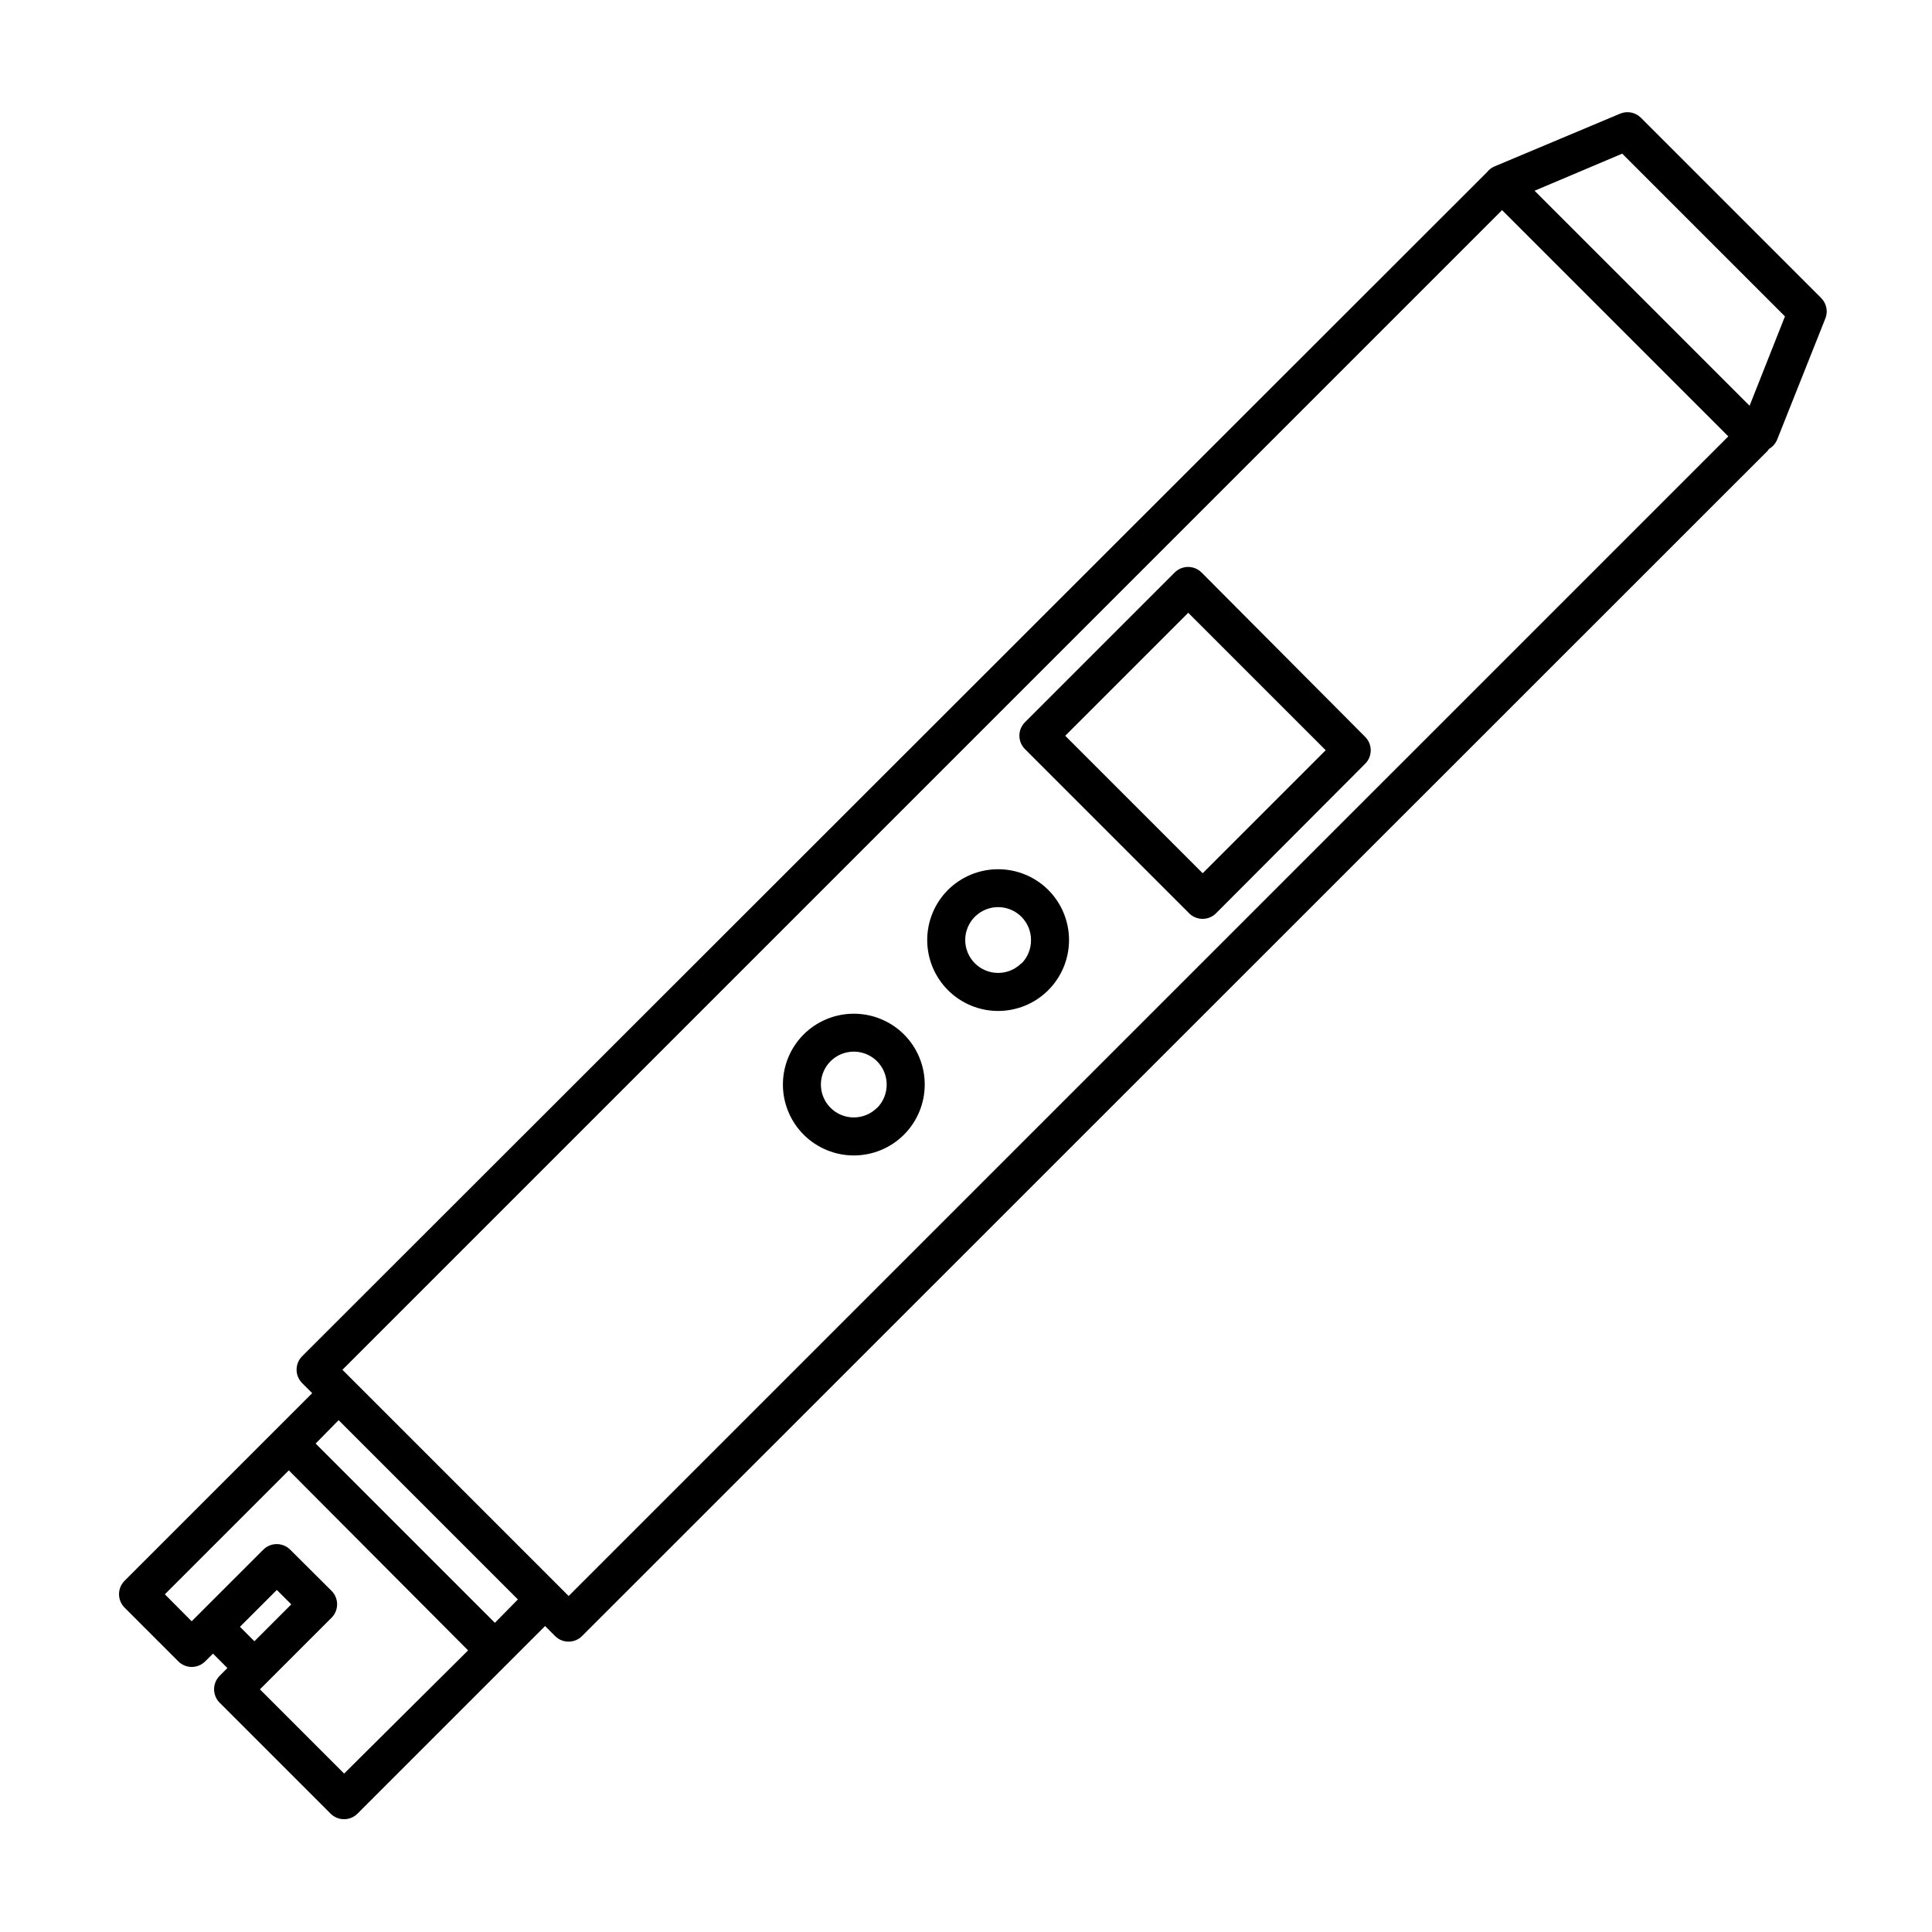 <?xml version="1.0" encoding="UTF-8"?>
<!-- Uploaded to: ICON Repo, www.svgrepo.com, Generator: ICON Repo Mixer Tools -->
<svg fill="#000000" width="800px" height="800px" version="1.1" viewBox="144 144 512 512" xmlns="http://www.w3.org/2000/svg">
 <g>
  <path d="m626.71 223.06-47.863-47.863h0.004c-1.457-1.453-3.652-1.871-5.543-1.059l-33.352 14.008c-0.73 0.332-1.367 0.832-1.863 1.461l-314.03 313.82c-1.953 1.965-1.953 5.141 0 7.106l2.672 2.672-49.727 49.723c-1.953 1.965-1.953 5.141 0 7.106l14.258 14.258c1.965 1.953 5.141 1.953 7.106 0l2.066-2.066 3.828 3.828-2.066 2.066c-1.953 1.965-1.953 5.137 0 7.106l29.422 29.422c1.965 1.953 5.141 1.953 7.106 0l49.727-49.727 2.672 2.672-0.004-0.004c1.965 1.953 5.141 1.953 7.106 0l314.22-314.12c0.129-0.16 0.246-0.328 0.355-0.504 0.977-0.555 1.738-1.426 2.164-2.469l12.648-31.789c0.895-1.887 0.535-4.133-0.91-5.641zm-419.12 352.06 9.773-9.773 3.828 3.828-9.773 9.773zm27.609 38.895-22.32-22.32 18.992-18.992h0.004c1.953-1.965 1.953-5.137 0-7.102l-10.984-10.934c-1.965-1.953-5.141-1.953-7.106 0l-18.992 18.992-7.106-7.152 32.848-32.848 47.512 47.711zm39.953-39.953-47.508-47.508 6.094-6.195 47.508 47.508zm19.547-7.106-59.953-59.949 307.32-307.32 59.953 59.953zm312.96-315.43-56.98-56.98 23.227-9.824 43.125 43.125z"/>
  <path d="m462.42 295.71c-1.965-1.953-5.141-1.953-7.106 0l-39.699 39.699c-1.953 1.965-1.953 5.137 0 7.106l43.527 43.527c1.965 1.953 5.141 1.953 7.106 0l39.547-39.648c1.953-1.965 1.953-5.141 0-7.106zm0.301 79.703-36.426-36.426 32.598-32.598 36.426 36.426z"/>
  <path d="m395.21 379.85c-3.519 3.523-5.492 8.305-5.488 13.285 0 4.984 1.984 9.758 5.508 13.281 3.523 3.519 8.301 5.5 13.281 5.5 4.984 0 9.762-1.98 13.285-5.5 3.523-3.523 5.504-8.297 5.508-13.281 0.004-4.981-1.973-9.762-5.492-13.285-3.531-3.519-8.312-5.496-13.301-5.496-4.984 0-9.77 1.977-13.301 5.496zm19.445 19.445h0.004c-2.949 2.934-7.559 3.375-11.012 1.055-3.449-2.324-4.781-6.758-3.176-10.598 1.602-3.836 5.695-6.004 9.77-5.18 4.078 0.828 7.004 4.418 6.988 8.578 0.016 2.316-0.891 4.547-2.519 6.195z"/>
  <path d="m356.97 418.14c-3.519 3.523-5.492 8.305-5.492 13.285 0.004 4.984 1.984 9.762 5.508 13.281 3.527 3.523 8.305 5.5 13.285 5.5 4.981 0 9.762-1.977 13.285-5.5 3.523-3.519 5.504-8.297 5.508-13.281 0.004-4.981-1.973-9.762-5.492-13.285-3.531-3.519-8.312-5.496-13.301-5.496-4.984 0-9.77 1.977-13.301 5.496zm19.445 19.445h0.004c-2.496 2.488-6.242 3.231-9.496 1.879-3.254-1.352-5.375-4.527-5.375-8.051 0-3.523 2.121-6.699 5.375-8.051 3.254-1.348 7-0.609 9.496 1.879 3.398 3.406 3.422 8.914 0.047 12.344z"/>
 </g>
</svg>